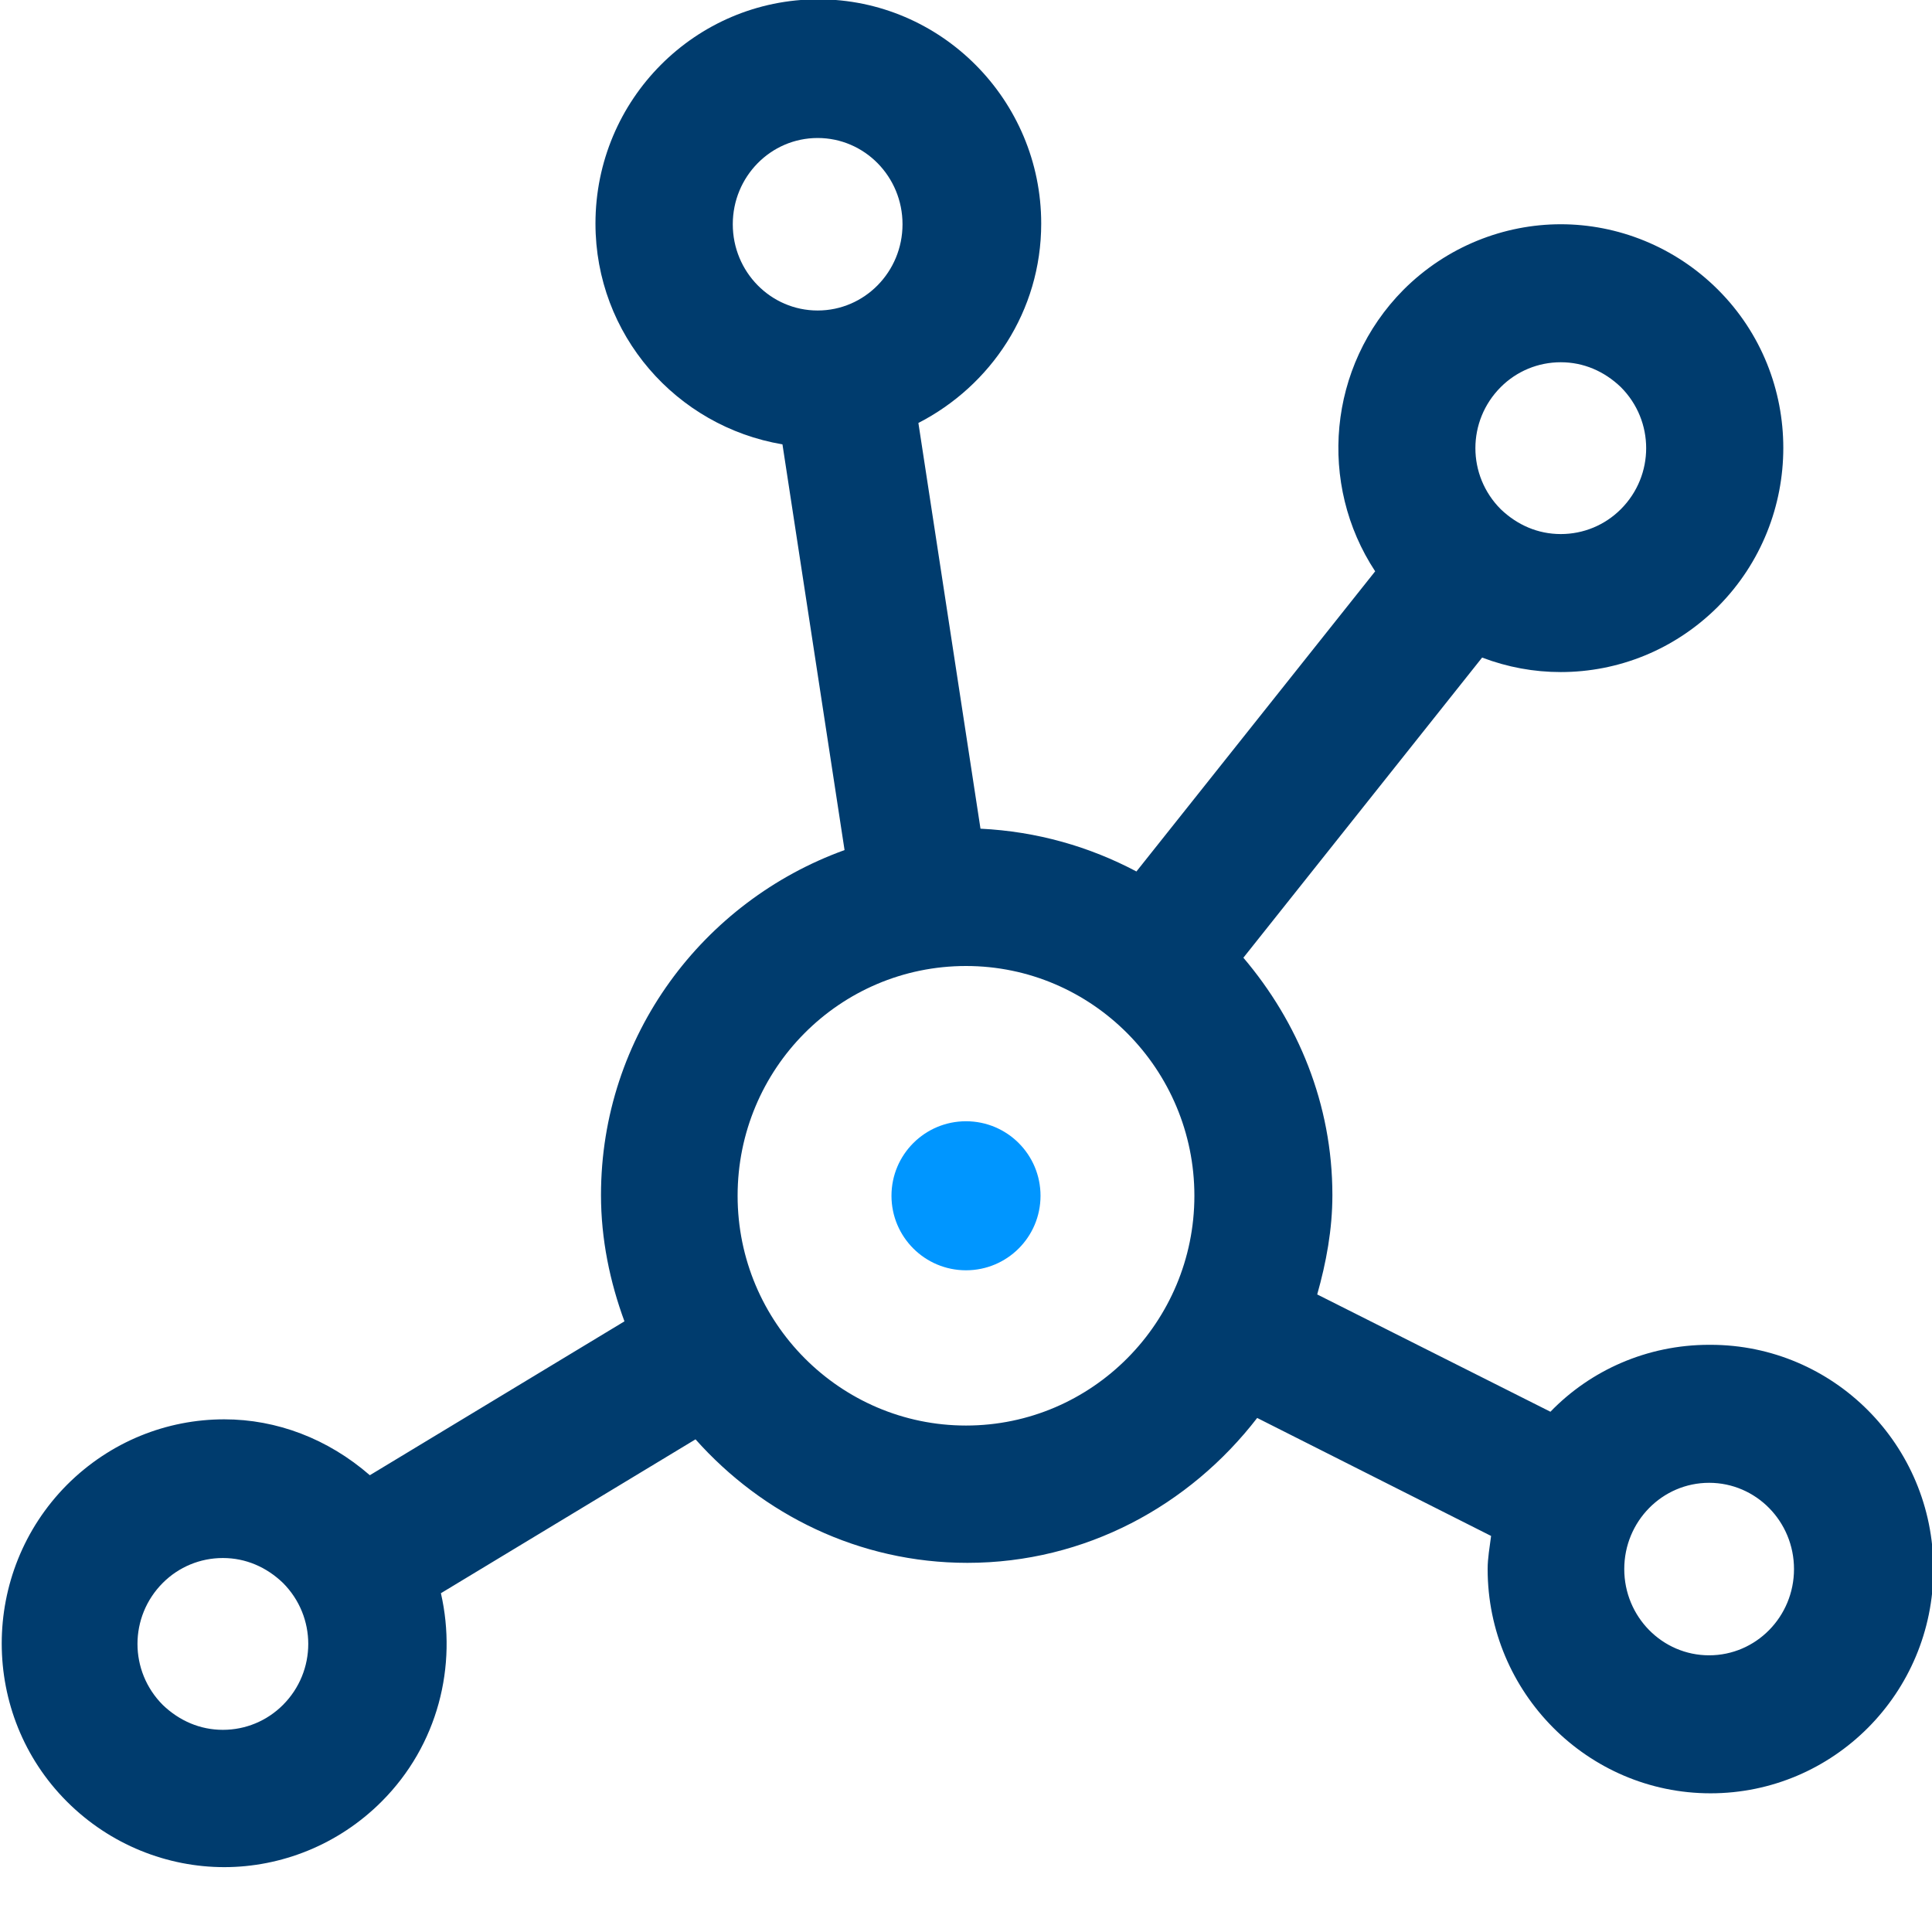 <svg width="28" height="28" viewBox="0 0 28 28" fill="none" xmlns="http://www.w3.org/2000/svg">
<g clip-path="url(#clip0_2678_88)">
<path d="M24.77 19.49C23.87 19.49 23.05 19.86 22.47 20.46L19.09 18.76C19.22 18.3 19.31 17.82 19.31 17.32C19.31 16 18.81 14.81 18.02 13.88L21.48 9.53C21.85 9.67 22.23 9.74 22.62 9.74C23.45 9.74 24.27 9.42 24.9 8.79C26.16 7.52 26.16 5.46 24.9 4.2C24.27 3.57 23.44 3.25 22.62 3.25C21.8 3.25 20.97 3.57 20.34 4.2C19.24 5.31 19.1 7.02 19.93 8.28L16.47 12.63C15.79 12.27 15.03 12.05 14.21 12.01L13.31 6.13C14.36 5.59 15.09 4.51 15.09 3.24C15.09 1.45 13.64 -0.01 11.86 -0.01C10.08 -0.01 8.63 1.44 8.63 3.24C8.63 4.85 9.8 6.18 11.34 6.44L12.24 12.32C10.19 13.06 8.71 15.01 8.71 17.32C8.71 17.96 8.84 18.58 9.05 19.15L5.36 21.38C4.75 20.85 4.01 20.57 3.25 20.57C2.42 20.57 1.6 20.89 0.97 21.52C-0.29 22.79 -0.29 24.85 0.97 26.11C1.6 26.74 2.43 27.06 3.25 27.06C4.07 27.06 4.9 26.74 5.53 26.11C6.35 25.29 6.63 24.14 6.39 23.09L10.08 20.86C11.05 21.95 12.45 22.65 14.02 22.65C15.73 22.65 17.24 21.82 18.22 20.55L21.61 22.26C21.59 22.42 21.56 22.58 21.56 22.74C21.56 24.53 23.01 25.99 24.79 25.99C26.57 25.99 28.02 24.54 28.02 22.74C28.02 20.94 26.57 19.49 24.79 19.49H24.77ZM4.1 24.71C3.87 24.94 3.56 25.07 3.23 25.07C2.9 25.07 2.6 24.94 2.36 24.71C1.87 24.22 1.87 23.43 2.36 22.94C2.59 22.71 2.9 22.58 3.23 22.58C3.56 22.58 3.86 22.71 4.1 22.94C4.59 23.43 4.59 24.22 4.1 24.71ZM21.75 5.61C21.98 5.38 22.29 5.25 22.62 5.25C22.95 5.25 23.25 5.38 23.49 5.61C23.98 6.1 23.98 6.89 23.49 7.38C23.26 7.61 22.95 7.74 22.62 7.74C22.29 7.74 21.99 7.61 21.75 7.38C21.26 6.89 21.26 6.1 21.75 5.61ZM10.62 3.25C10.62 2.56 11.17 2 11.85 2C12.53 2 13.08 2.56 13.08 3.25C13.08 3.94 12.53 4.5 11.85 4.5C11.17 4.5 10.62 3.94 10.62 3.25ZM14 20.66C12.18 20.66 10.69 19.17 10.69 17.33C10.69 15.49 12.17 14 14 14C15.83 14 17.31 15.5 17.31 17.33C17.31 19.16 15.83 20.66 14 20.66ZM24.77 23.99C24.09 23.99 23.54 23.43 23.54 22.74C23.54 22.05 24.09 21.49 24.77 21.49C25.45 21.49 26 22.05 26 22.74C26 23.43 25.45 23.99 24.77 23.99Z" fill="#003C6E"/>
<path d="M14 18.41C14.597 18.41 15.08 17.927 15.08 17.33C15.08 16.733 14.597 16.25 14 16.25C13.404 16.25 12.92 16.733 12.92 17.33C12.92 17.927 13.404 18.41 14 18.41Z" fill="#0096FF"/>
</g>
<defs>
<clipPath id="clip0_2678_88">
<rect width="28" height="27.07" fill="white"/>
</clipPath>
</defs>
</svg>
